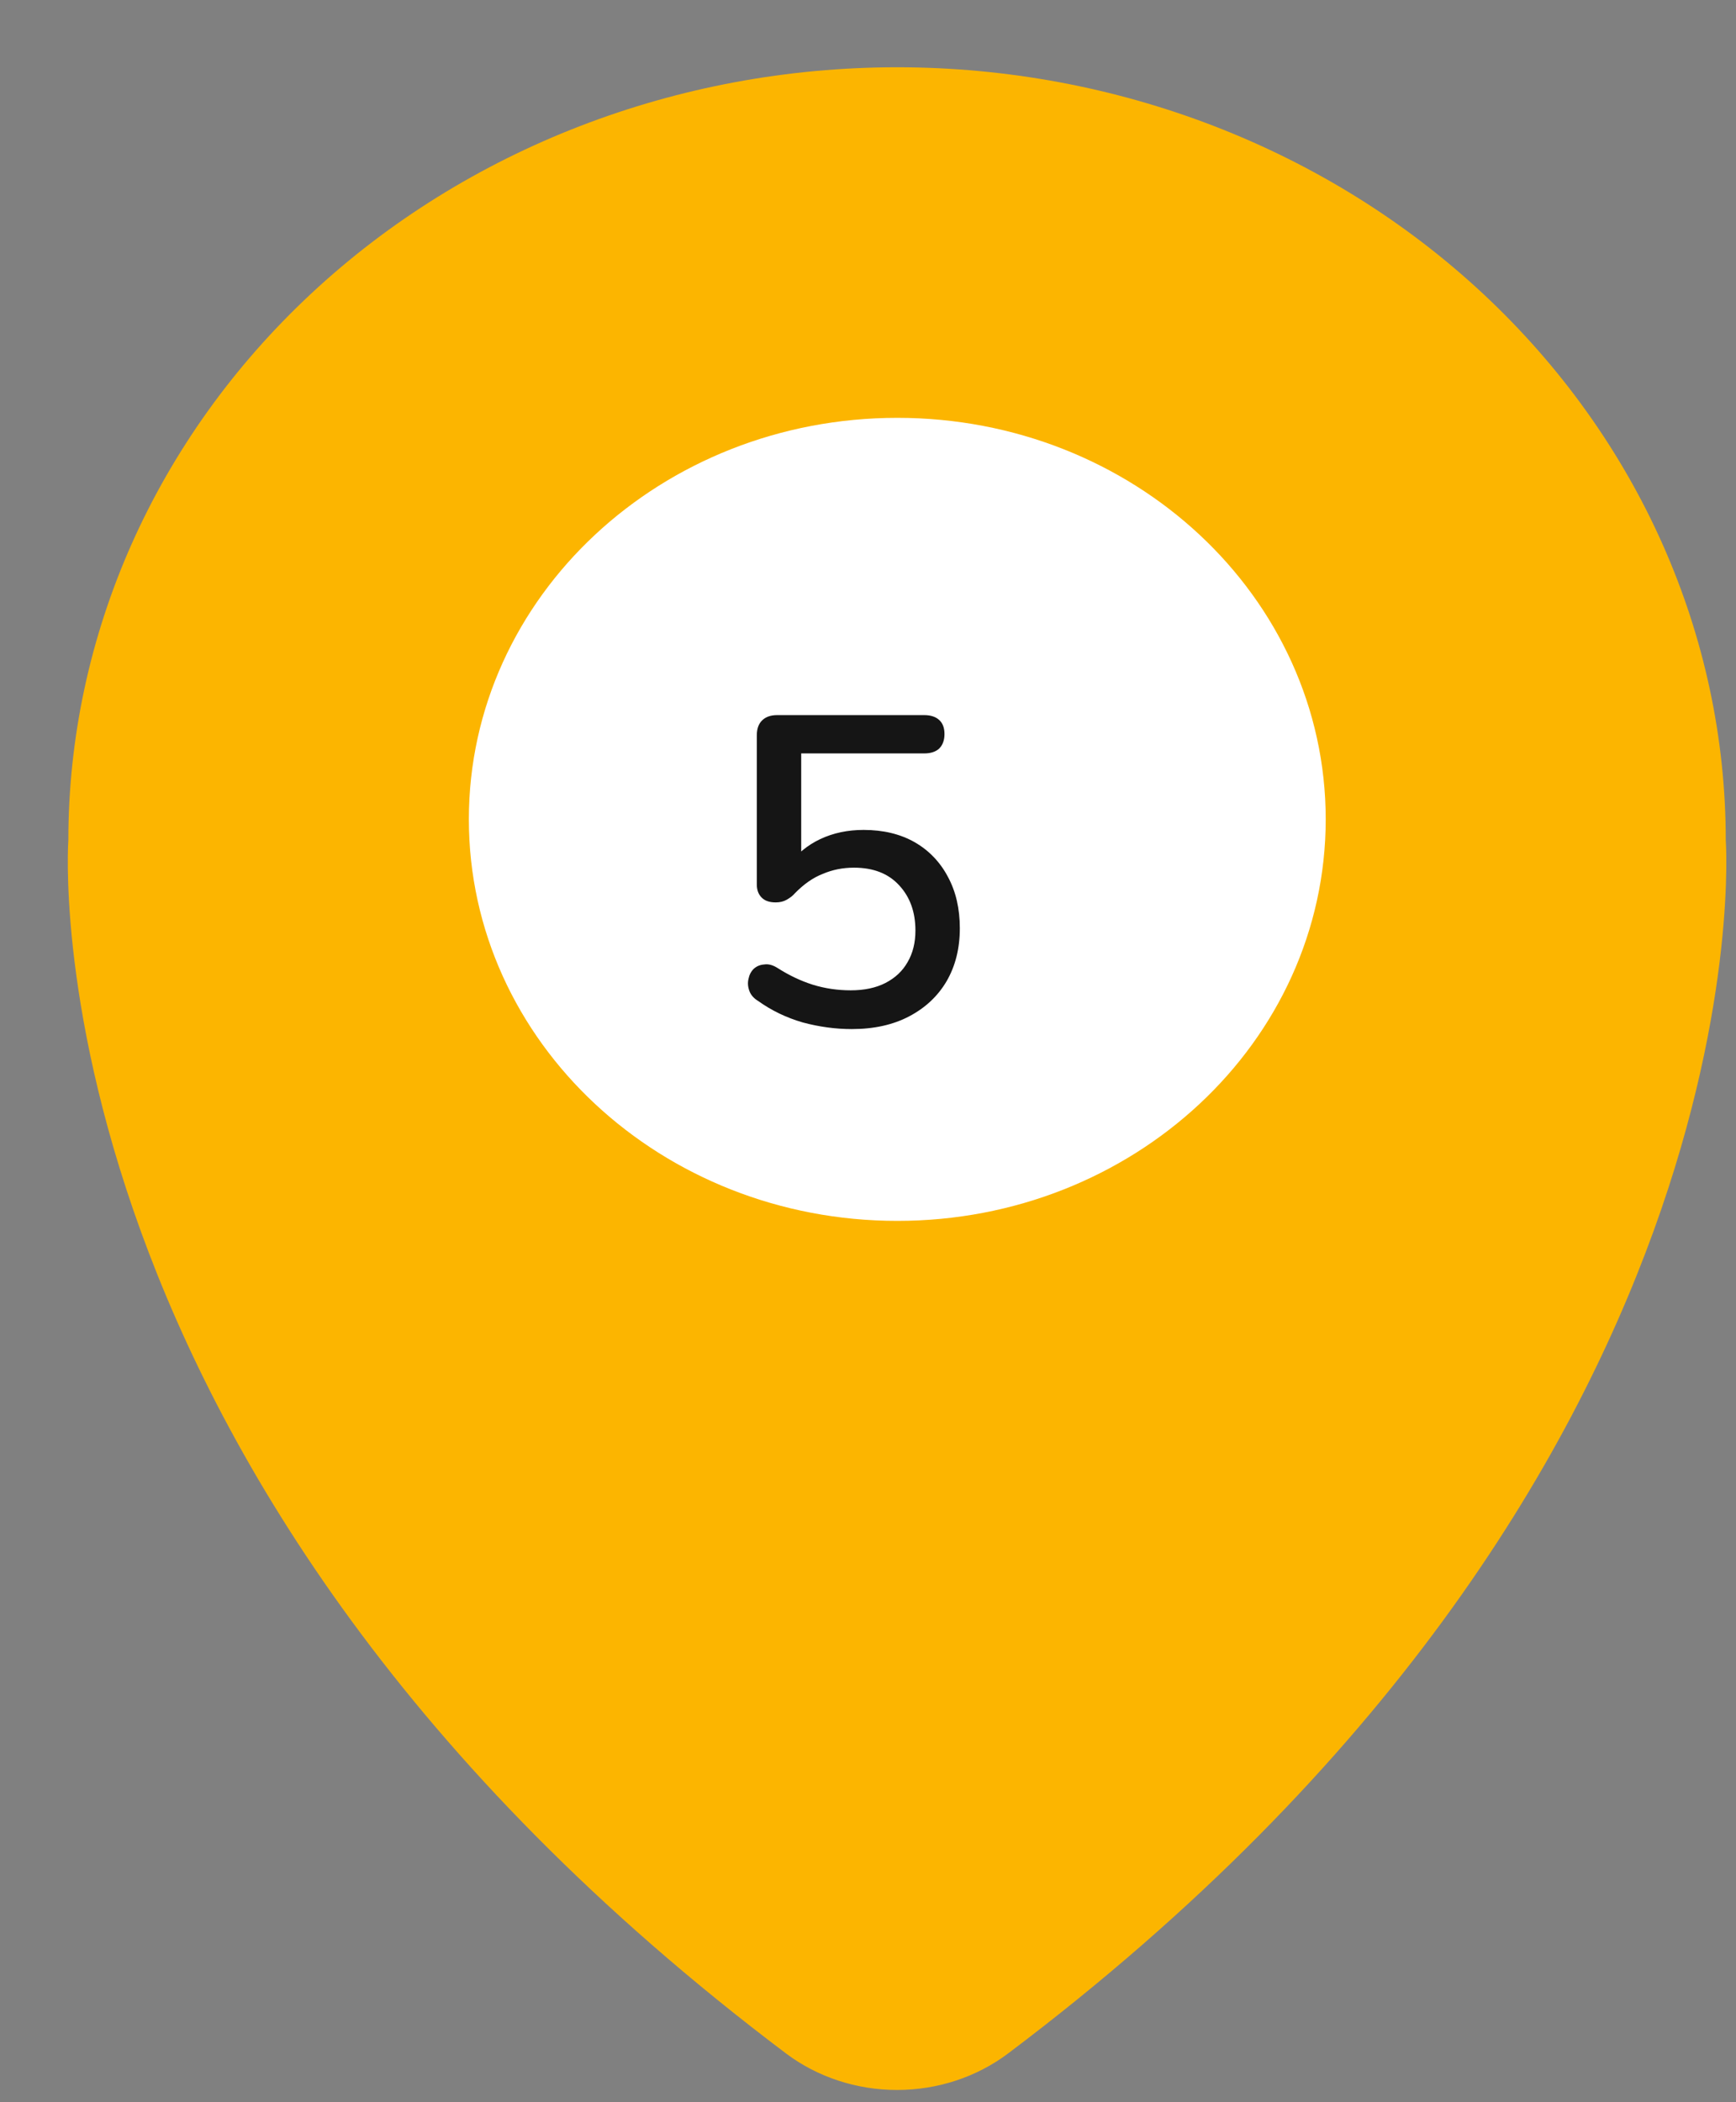 <?xml version="1.0" encoding="UTF-8"?> <svg xmlns="http://www.w3.org/2000/svg" width="19" height="23" viewBox="0 0 19 23" fill="none"><rect x="0" y="0" width="19" height="23" fill="#808080" stroke="none"/> <path d="M18.888 9.193C18.888 6.95 17.932 4.799 16.231 3.213C14.53 1.627 12.223 0.736 9.818 0.736C7.413 0.736 5.106 1.627 3.405 3.213C1.704 4.799 0.748 6.95 0.748 9.193C0.748 9.193 0.241 16.166 8.602 22.466C8.946 22.725 9.375 22.866 9.818 22.866C10.261 22.866 10.69 22.725 11.034 22.466C19.401 16.166 18.888 9.193 18.888 9.193Z" fill="#FCB500"></path> <path d="M9.821 13.053C12.242 13.053 14.205 11.222 14.205 8.964C14.205 6.706 12.242 4.876 9.821 4.876C7.399 4.876 5.436 6.706 5.436 8.964C5.436 11.222 7.399 13.053 9.821 13.053Z" fill="white" stroke="white" stroke-width="0.609" stroke-linecap="round" stroke-linejoin="round"></path> <path d="M9.322 11.259C9.146 11.259 8.968 11.235 8.788 11.187C8.608 11.135 8.445 11.057 8.297 10.951C8.249 10.922 8.217 10.885 8.201 10.84C8.185 10.795 8.182 10.752 8.192 10.71C8.201 10.665 8.22 10.629 8.249 10.6C8.281 10.571 8.32 10.555 8.365 10.552C8.41 10.545 8.458 10.558 8.509 10.59C8.634 10.67 8.762 10.731 8.894 10.773C9.029 10.815 9.168 10.835 9.312 10.835C9.46 10.835 9.587 10.808 9.692 10.754C9.798 10.699 9.878 10.624 9.933 10.527C9.991 10.428 10.019 10.313 10.019 10.181C10.019 9.979 9.96 9.814 9.841 9.686C9.723 9.557 9.558 9.493 9.346 9.493C9.224 9.493 9.11 9.516 9.005 9.561C8.899 9.602 8.798 9.673 8.701 9.772C8.679 9.798 8.649 9.822 8.61 9.844C8.575 9.864 8.535 9.873 8.49 9.873C8.422 9.873 8.371 9.856 8.336 9.82C8.301 9.785 8.283 9.737 8.283 9.676V8.046C8.283 7.975 8.302 7.92 8.341 7.882C8.379 7.844 8.434 7.824 8.504 7.824H10.116C10.186 7.824 10.241 7.842 10.279 7.877C10.318 7.912 10.337 7.964 10.337 8.031C10.337 8.098 10.318 8.151 10.279 8.19C10.241 8.225 10.186 8.243 10.116 8.243H8.769V9.464H8.634C8.721 9.343 8.835 9.248 8.976 9.181C9.12 9.113 9.279 9.08 9.452 9.08C9.667 9.08 9.853 9.125 10.01 9.214C10.167 9.304 10.289 9.431 10.375 9.594C10.462 9.755 10.505 9.942 10.505 10.157C10.505 10.375 10.457 10.568 10.361 10.734C10.265 10.898 10.128 11.026 9.952 11.119C9.776 11.212 9.566 11.259 9.322 11.259Z" fill="#151515"></path> </svg> 